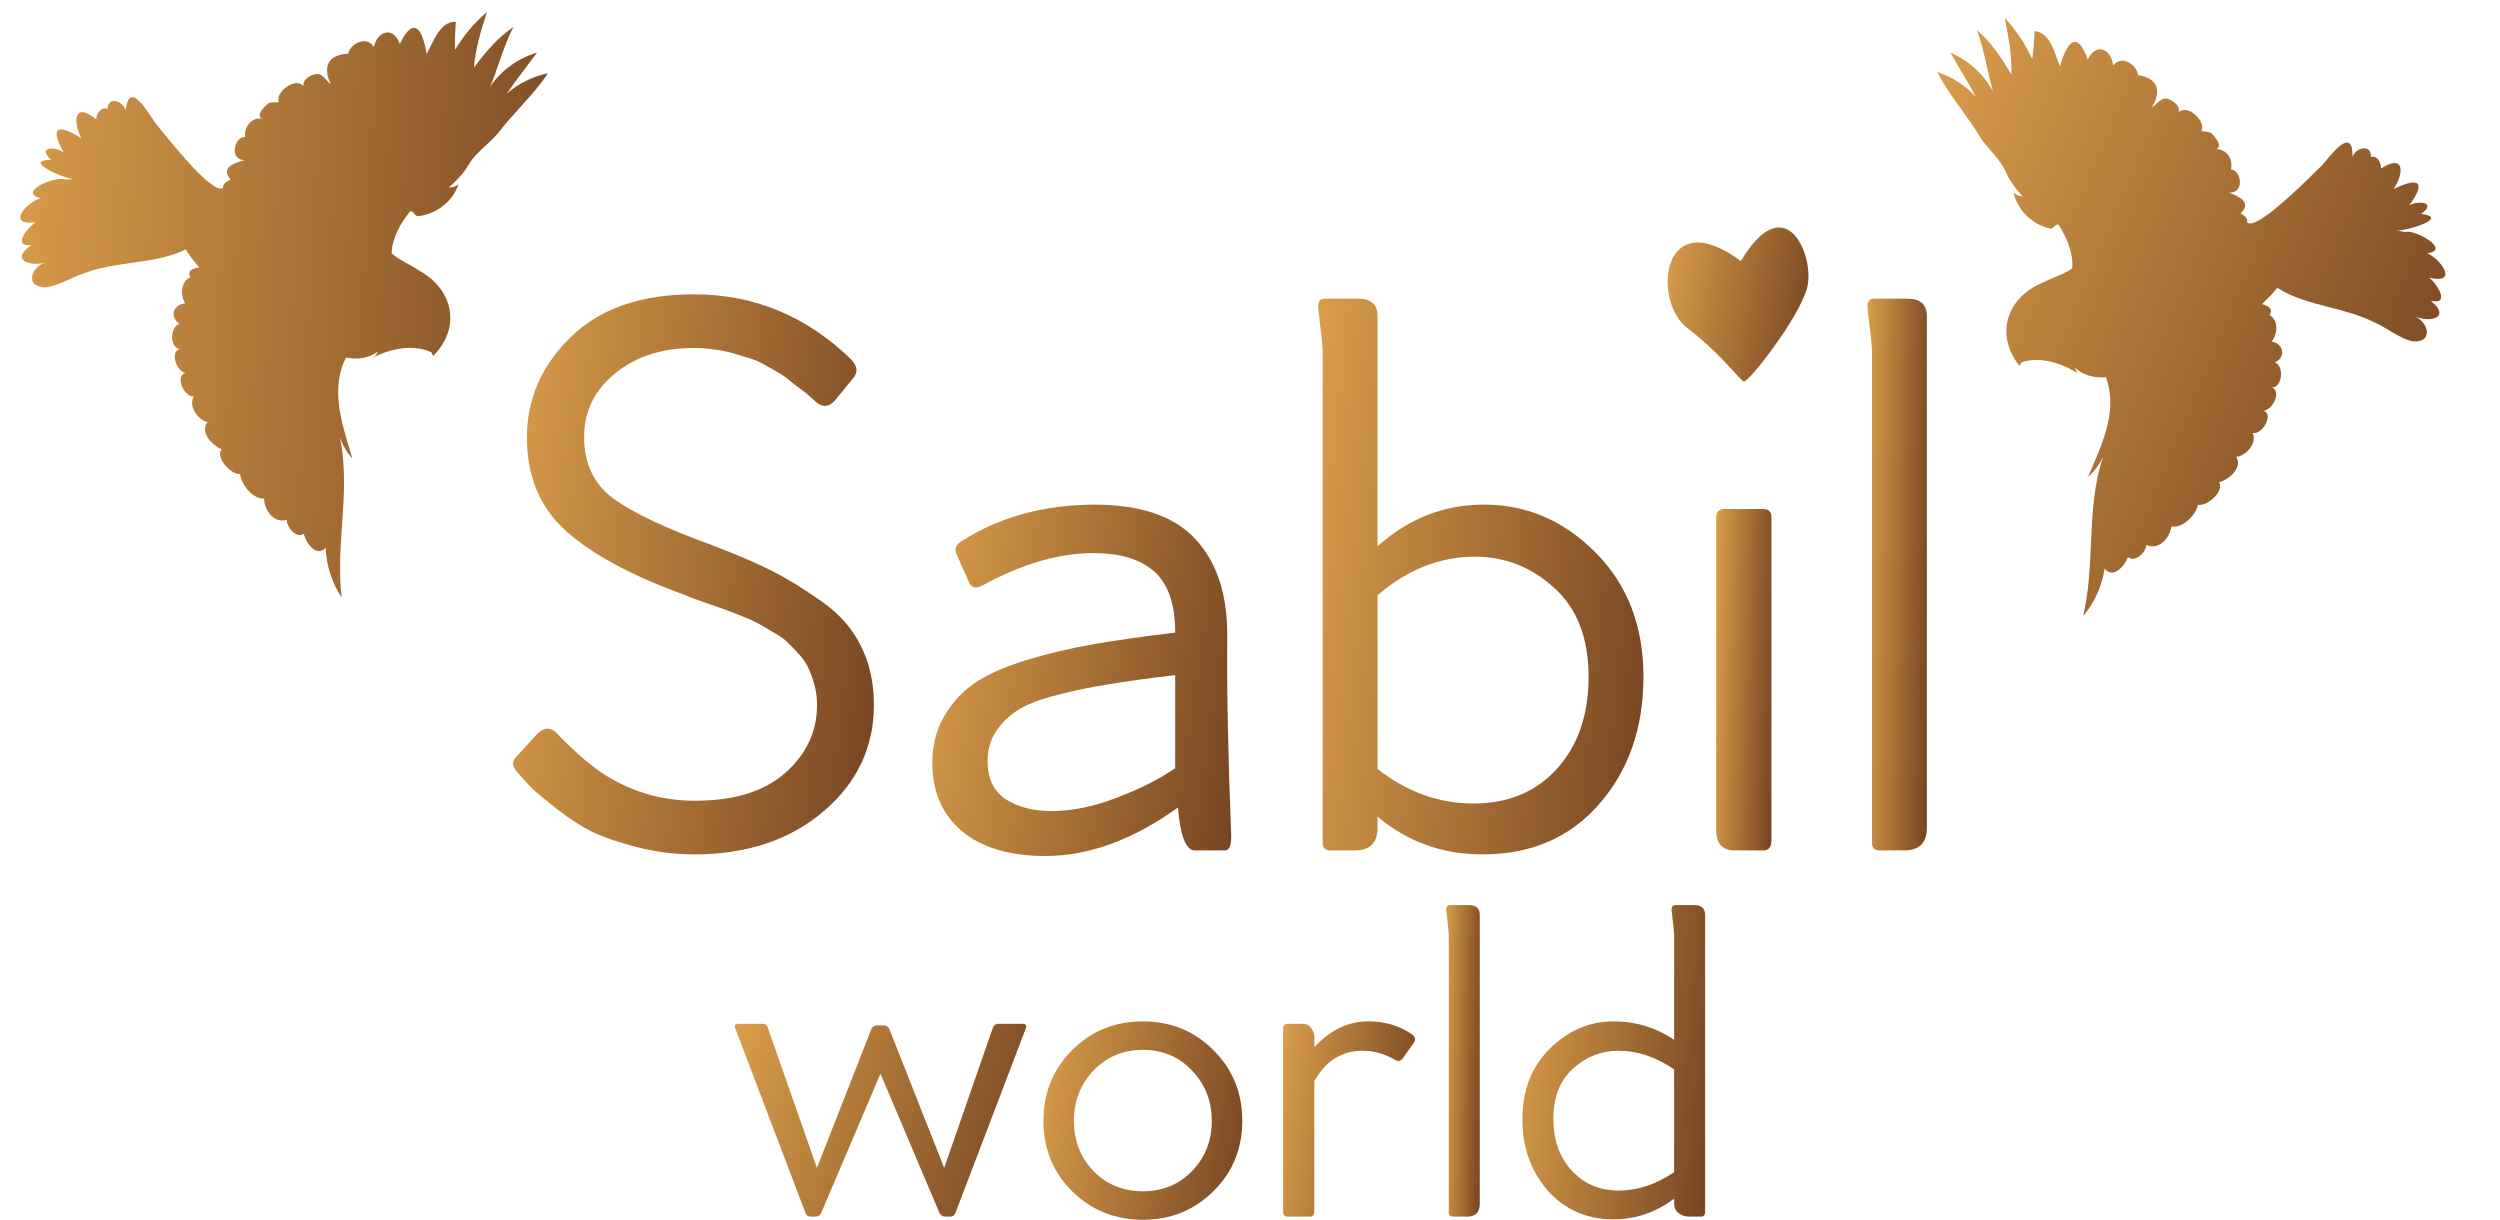 <svg width="127" height="62" viewBox="0 0 127 62" fill="none" xmlns="http://www.w3.org/2000/svg">
<path d="M86.072 45.978C86.445 45.978 86.627 46.153 86.619 46.503V61.565C86.619 61.725 86.543 61.805 86.391 61.805H85.799C85.616 61.805 85.445 61.748 85.285 61.634C85.126 61.512 85.046 61.352 85.046 61.155V60.892C84.111 61.592 83.088 61.941 81.979 61.941C80.603 61.941 79.485 61.455 78.626 60.482C77.767 59.501 77.338 58.285 77.338 56.833C77.338 55.381 77.802 54.196 78.729 53.276C79.664 52.348 80.747 51.885 81.979 51.885C83.088 51.885 84.111 52.196 85.046 52.82V47.461C85.046 47.354 85.004 46.963 84.921 46.286C84.898 46.073 84.966 45.971 85.126 45.978H86.072ZM82.23 60.482C83.18 60.482 84.118 60.17 85.046 59.547V54.325C84.126 53.694 83.18 53.378 82.207 53.378C81.348 53.378 80.584 53.679 79.915 54.279C79.246 54.88 78.911 55.731 78.911 56.833C78.911 57.913 79.223 58.791 79.846 59.467C80.47 60.144 81.264 60.482 82.23 60.482Z" fill="url(#paint0_linear_70_172)"/>
<path d="M74.624 45.978C74.996 45.978 75.179 46.153 75.171 46.503V61.155C75.171 61.588 74.954 61.805 74.521 61.805H73.826C73.666 61.805 73.59 61.725 73.598 61.565V47.461C73.598 47.354 73.556 46.963 73.472 46.286C73.449 46.073 73.514 45.971 73.666 45.978H74.624Z" fill="url(#paint1_linear_70_172)"/>
<path d="M71.751 52.557C71.896 52.679 71.922 52.812 71.831 52.956L71.261 53.766C71.155 53.888 71.041 53.922 70.919 53.868C70.364 53.542 69.798 53.378 69.22 53.378C68.163 53.378 67.346 53.891 66.769 54.918V61.542C66.769 61.717 66.689 61.805 66.529 61.805H65.423C65.263 61.805 65.184 61.717 65.184 61.542V52.261C65.184 52.086 65.263 52.002 65.423 52.01H66.21C66.369 52.01 66.499 52.078 66.597 52.215C66.696 52.344 66.753 52.474 66.769 52.603V53.196C67.574 52.322 68.49 51.885 69.516 51.885C70.36 51.885 71.105 52.109 71.751 52.557Z" fill="url(#paint2_linear_70_172)"/>
<path d="M61.638 60.516C60.664 61.481 59.471 61.964 58.057 61.964C56.643 61.964 55.446 61.481 54.465 60.516C53.492 59.551 53.006 58.357 53.006 56.936C53.006 55.514 53.492 54.317 54.465 53.344C55.446 52.371 56.643 51.885 58.057 51.885C59.471 51.885 60.664 52.371 61.638 53.344C62.618 54.317 63.108 55.514 63.108 56.936C63.108 58.357 62.618 59.551 61.638 60.516ZM55.549 59.49C56.218 60.174 57.054 60.516 58.057 60.516C59.06 60.516 59.893 60.174 60.554 59.49C61.223 58.806 61.558 57.954 61.558 56.936C61.558 55.932 61.223 55.081 60.554 54.382C59.893 53.682 59.06 53.333 58.057 53.333C57.054 53.333 56.218 53.682 55.549 54.382C54.887 55.081 54.557 55.932 54.557 56.936C54.557 57.954 54.887 58.806 55.549 59.49Z" fill="url(#paint3_linear_70_172)"/>
<path d="M51.945 52.01C52.119 52.01 52.173 52.094 52.104 52.261L48.535 61.622C48.482 61.744 48.391 61.805 48.262 61.805H48.022C47.893 61.805 47.794 61.744 47.726 61.622L44.727 54.541L41.717 61.622C41.648 61.744 41.553 61.805 41.431 61.805H41.181C41.051 61.805 40.964 61.744 40.918 61.622L37.361 52.261C37.292 52.086 37.346 52.002 37.52 52.01H38.729C38.874 52.01 38.965 52.075 39.003 52.204L41.5 59.33L44.271 52.261C44.339 52.139 44.438 52.082 44.567 52.09H44.898C45.027 52.09 45.118 52.147 45.172 52.261L47.965 59.33L50.439 52.204C50.493 52.075 50.584 52.01 50.713 52.01H51.945Z" fill="url(#paint4_linear_70_172)"/>
<path fill-rule="evenodd" clip-rule="evenodd" d="M88.102 18.905C87.641 18.399 86.87 17.55 85.711 16.662C83.919 15.289 84.387 10.276 88.408 13.244C88.422 13.254 88.443 13.25 88.451 13.236C90.74 9.43 92.216 13.066 91.8 14.623C91.383 16.184 88.811 19.44 88.591 19.38C88.514 19.359 88.355 19.184 88.102 18.905Z" fill="url(#paint5_linear_70_172)"/>
<path d="M18.947 18.157C19.857 17.707 20.993 17.472 21.905 17.889C21.91 17.898 21.915 17.909 21.923 17.922C21.953 17.973 21.997 18.048 22.002 18.088C23.436 16.659 23.05 14.697 21.268 13.733C21.098 13.614 20.9 13.504 20.701 13.394L20.701 13.394C20.406 13.229 20.108 13.064 19.896 12.869C19.904 12.123 20.362 11.302 20.834 10.739C20.92 10.709 20.976 10.777 21.036 10.848C21.097 10.921 21.161 10.998 21.264 10.978C22.171 10.874 22.99 10.241 23.291 9.373C23.155 9.482 22.978 9.521 22.803 9.52C23.187 9.185 23.539 8.826 23.796 8.386C24.022 7.996 24.358 7.685 24.694 7.374L24.694 7.374C24.903 7.181 25.112 6.987 25.295 6.774C25.64 6.315 26.028 5.887 26.416 5.46C26.922 4.902 27.427 4.346 27.835 3.721C27.071 3.886 26.328 4.238 25.745 4.759C26.054 4.297 26.391 3.854 26.727 3.412L26.727 3.411C26.914 3.167 27.1 2.922 27.281 2.674C26.326 2.954 25.456 3.574 24.901 4.4C25.074 3.998 25.216 3.584 25.358 3.169C25.568 2.557 25.778 1.945 26.085 1.373C25.279 1.911 24.651 2.664 24.075 3.433C24.154 2.485 24.442 1.509 24.739 0.609C24.105 1.147 23.542 1.816 23.116 2.53C23.099 2.049 23.12 1.588 23.153 1.108C22.495 1.084 22.163 1.759 21.88 2.334C21.808 2.479 21.74 2.618 21.67 2.737C21.487 1.558 21.034 0.71 20.31 2.237C20.001 1.327 19.185 1.54 18.988 2.393C18.674 1.802 17.802 2.18 17.684 2.733C16.671 2.765 16.382 3.386 16.799 4.275C16.721 4.219 16.651 4.14 16.58 4.06C16.442 3.905 16.301 3.746 16.1 3.753C15.81 3.785 15.344 4.036 15.42 4.375C15.01 3.881 13.947 4.703 14.168 5.193C14.104 5.202 14.037 5.201 13.97 5.199C13.848 5.197 13.726 5.195 13.625 5.257L13.622 5.259C13.44 5.418 12.985 5.817 13.302 6.023C12.756 5.96 12.391 6.452 12.452 6.967C11.953 6.884 11.572 8.111 12.435 8.138C11.917 8.273 11.178 8.492 11.713 9.122C11.552 9.184 11.287 9.337 11.334 9.542C10.857 9.916 8.892 7.484 8.121 6.529C8.014 6.398 7.93 6.294 7.876 6.23C7.834 6.169 7.785 6.094 7.731 6.012C7.298 5.353 6.531 4.186 6.386 5.623C6.269 5.123 5.492 4.863 5.457 5.538C5.152 5.389 4.893 5.777 4.884 6.057C3.753 5.14 3.692 6.172 4.133 7.029C2.998 6.288 2.47 6.402 3.241 7.743C2.768 7.431 1.869 7.452 2.599 8.121C1.066 8.128 3.276 9.083 3.717 9.092C3.668 9.095 3.618 9.101 3.569 9.107C3.473 9.118 3.378 9.129 3.284 9.117C2.802 8.927 0.84 9.773 2.066 10.066C1.296 10.312 0.313 11.473 1.812 11.292C1.409 11.553 0.573 12.557 1.609 12.451C0.499 13.16 1.467 13.567 2.288 13.336C1.548 13.602 1.27 14.582 2.304 14.598C2.742 14.546 3.14 14.364 3.54 14.181C3.813 14.057 4.086 13.932 4.373 13.847C5.114 13.577 5.9 13.466 6.684 13.356C7.633 13.222 8.578 13.089 9.435 12.673C9.635 12.984 9.877 13.309 10.126 13.583C9.849 13.617 9.468 13.737 9.678 14.086C9.175 14.287 9.143 15.019 9.414 15.414C8.806 15.441 8.579 16.114 9.125 16.449C8.636 16.582 8.594 17.656 9.14 17.738C8.613 17.855 8.962 18.854 9.419 18.95C8.866 19.085 9.357 20.197 9.849 20.14C9.545 20.62 10.049 21.325 10.537 21.443C10.14 21.967 10.781 22.624 11.261 22.825C10.917 23.227 11.734 24.139 12.199 24.075C12.239 24.604 12.838 25.362 13.415 25.326C13.422 25.921 13.925 26.62 14.574 26.4C14.54 26.764 15.063 27.395 15.429 27.112C15.528 27.558 16.058 28.342 16.542 27.831C16.579 28.71 16.857 29.62 17.355 30.346C17.209 29.117 17.293 27.892 17.376 26.669C17.478 25.185 17.579 23.705 17.267 22.228C17.418 22.623 17.61 22.987 17.902 23.293C17.862 23.16 17.821 23.025 17.78 22.889C17.313 21.348 16.809 19.688 17.575 18.162C18.131 18.287 18.741 18.196 19.202 17.862C19.135 17.982 19.07 18.095 18.947 18.157Z" fill="url(#paint6_linear_70_172)"/>
<path d="M102.708 18.4C103.661 18.089 104.763 18.451 105.616 19C105.502 18.924 105.45 18.805 105.397 18.678C105.817 19.061 106.413 19.22 106.979 19.16C107.569 20.762 106.881 22.355 106.243 23.833L106.242 23.837C106.186 23.966 106.131 24.094 106.077 24.221C106.401 23.95 106.633 23.61 106.827 23.234C106.351 24.666 106.285 26.148 106.219 27.635C106.164 28.859 106.109 30.086 105.825 31.29C106.402 30.626 106.781 29.753 106.917 28.883C107.34 29.445 107.955 28.727 108.104 28.294C108.436 28.617 109.026 28.049 109.033 27.683C109.654 27.975 110.232 27.337 110.306 26.747C110.876 26.847 111.556 26.161 111.655 25.641C112.11 25.756 113.025 24.942 112.728 24.504C113.228 24.358 113.938 23.777 113.604 23.212C114.102 23.15 114.682 22.507 114.434 21.995C114.916 22.107 115.529 21.058 114.995 20.861C115.46 20.817 115.919 19.864 115.408 19.688C115.96 19.668 116.04 18.596 115.569 18.409C116.149 18.138 116 17.444 115.399 17.348C115.711 16.986 115.762 16.255 115.286 15.999C115.533 15.676 115.168 15.513 114.897 15.449C115.175 15.204 115.452 14.909 115.686 14.622C116.49 15.132 117.415 15.371 118.343 15.61C119.109 15.808 119.878 16.007 120.583 16.359C120.859 16.476 121.117 16.631 121.373 16.785C121.75 17.012 122.126 17.237 122.554 17.338C123.584 17.439 123.418 16.434 122.713 16.086C123.503 16.408 124.511 16.113 123.488 15.283C124.504 15.505 123.788 14.413 123.416 14.108C124.885 14.457 124.039 13.193 123.302 12.862C124.553 12.709 122.699 11.647 122.198 11.782C122.104 11.783 122.01 11.761 121.917 11.739L121.917 11.739C121.868 11.728 121.819 11.717 121.771 11.709C122.21 11.748 124.514 11.049 122.991 10.869C123.792 10.286 122.901 10.164 122.396 10.422C123.313 9.176 122.801 9.002 121.59 9.611C122.125 8.809 122.18 7.777 120.953 8.561C120.976 8.282 120.762 7.867 120.443 7.98C120.484 7.306 119.683 7.477 119.51 7.96C119.527 6.516 118.634 7.589 118.13 8.195L118.13 8.195C118.066 8.271 118.009 8.34 117.961 8.396C117.9 8.453 117.805 8.547 117.684 8.666C116.81 9.527 114.584 11.722 114.151 11.297C114.221 11.098 113.976 10.917 113.823 10.837C114.425 10.271 113.715 9.97 113.216 9.778C114.077 9.849 113.836 8.587 113.331 8.613C113.449 8.108 113.142 7.578 112.593 7.579C112.931 7.409 112.523 6.962 112.361 6.784L112.361 6.784L112.358 6.781C112.265 6.708 112.143 6.697 112.022 6.685L112.022 6.685C111.955 6.679 111.888 6.673 111.826 6.656C112.101 6.194 111.137 5.258 110.674 5.702C110.787 5.375 110.353 5.073 110.069 5.008C109.869 4.979 109.711 5.12 109.556 5.259C109.477 5.331 109.398 5.401 109.315 5.448C109.83 4.612 109.612 3.962 108.61 3.816C108.555 3.254 107.73 2.78 107.351 3.331C107.252 2.461 106.466 2.158 106.056 3.027C105.508 1.429 104.962 2.221 104.648 3.372C104.592 3.245 104.54 3.099 104.485 2.947C104.269 2.344 104.015 1.636 103.358 1.586C103.337 2.066 103.306 2.527 103.235 3.002C102.892 2.245 102.408 1.517 101.839 0.911C102.032 1.839 102.209 2.841 102.18 3.792C101.694 2.963 101.155 2.144 100.415 1.519C100.655 2.122 100.795 2.754 100.935 3.385L100.935 3.385C101.029 3.813 101.124 4.241 101.25 4.66C100.792 3.776 99.997 3.063 99.08 2.676C99.232 2.943 99.389 3.207 99.547 3.472C99.832 3.949 100.116 4.427 100.371 4.921C99.85 4.338 99.152 3.905 98.412 3.655C98.746 4.321 99.186 4.931 99.625 5.542L99.625 5.542L99.625 5.542C99.963 6.01 100.3 6.479 100.591 6.974C100.749 7.206 100.935 7.422 101.121 7.638L101.121 7.638C101.42 7.985 101.718 8.332 101.9 8.744C102.105 9.211 102.414 9.607 102.758 9.983C102.584 9.965 102.412 9.906 102.29 9.782C102.491 10.679 103.234 11.4 104.123 11.606C104.223 11.637 104.296 11.568 104.365 11.502L104.365 11.502C104.432 11.438 104.495 11.377 104.577 11.417C104.983 12.029 105.346 12.897 105.27 13.638C105.037 13.808 104.722 13.939 104.411 14.069L104.411 14.069C104.201 14.157 103.992 14.244 103.809 14.342C101.93 15.099 101.326 17.006 102.589 18.587C102.599 18.548 102.651 18.479 102.686 18.431L102.7 18.413C102.703 18.409 102.706 18.404 102.708 18.4Z" fill="url(#paint7_linear_70_172)"/>
<path d="M96.915 15.174C97.574 15.174 97.897 15.483 97.884 16.102V42.05C97.884 42.817 97.5 43.201 96.733 43.201H95.501C95.218 43.201 95.084 43.06 95.097 42.777V17.799C95.097 17.61 95.023 16.917 94.875 15.719C94.835 15.342 94.949 15.16 95.218 15.174H96.915Z" fill="url(#paint8_linear_70_172)"/>
<path d="M88.131 43.201C87.498 43.201 87.182 42.865 87.182 42.191V26.3C87.182 25.99 87.337 25.842 87.646 25.856H89.544C89.854 25.856 90.002 26.004 89.988 26.3V42.717C89.988 43.04 89.847 43.201 89.564 43.201H88.131Z" fill="url(#paint9_linear_70_172)"/>
<path d="M75.389 25.633C77.556 25.633 79.448 26.448 81.063 28.077C82.679 29.706 83.487 31.806 83.487 34.377C83.487 36.975 82.739 39.129 81.245 40.839C79.764 42.548 77.785 43.403 75.308 43.403C73.276 43.403 71.499 42.764 69.978 41.485V42.05C69.978 42.817 69.594 43.201 68.827 43.201H67.595C67.312 43.201 67.177 43.06 67.191 42.777V17.799C67.191 17.61 67.117 16.917 66.969 15.719C66.928 15.342 67.043 15.16 67.312 15.174H69.008C69.668 15.174 69.991 15.483 69.978 16.102V27.754C71.553 26.34 73.356 25.633 75.389 25.633ZM69.978 39.062C71.472 40.233 73.094 40.818 74.844 40.818C76.608 40.818 78.021 40.233 79.085 39.062C80.161 37.877 80.7 36.315 80.7 34.377C80.7 32.411 80.114 30.904 78.943 29.854C77.785 28.804 76.446 28.279 74.925 28.279C73.148 28.279 71.499 28.931 69.978 30.237V39.062Z" fill="url(#paint10_linear_70_172)"/>
<path d="M53.117 43.484C51.3 43.484 49.886 43.067 48.877 42.232C47.867 41.384 47.362 40.226 47.362 38.759C47.362 37.87 47.557 37.09 47.948 36.416C48.338 35.73 48.85 35.164 49.483 34.72C50.129 34.276 50.997 33.886 52.087 33.549C53.191 33.212 54.315 32.943 55.46 32.741C56.604 32.539 58.017 32.337 59.7 32.136C59.7 30.709 59.35 29.679 58.65 29.046C57.95 28.413 56.913 28.097 55.54 28.097C53.79 28.097 51.906 28.649 49.886 29.753C49.563 29.914 49.341 29.854 49.22 29.571L48.594 28.158C48.473 27.875 48.567 27.646 48.877 27.471C50.788 26.259 53.023 25.647 55.581 25.634C57.937 25.634 59.653 26.219 60.73 27.39C61.82 28.561 62.359 30.211 62.345 32.337C62.318 35.043 62.386 38.429 62.547 42.494C62.547 42.966 62.44 43.201 62.224 43.201H60.69C60.245 43.201 59.962 42.474 59.841 41.02C57.553 42.663 55.312 43.484 53.117 43.484ZM53.44 41.202C54.463 41.202 55.567 40.973 56.752 40.516C57.95 40.058 58.933 39.56 59.7 39.021V34.296C58.327 34.458 57.203 34.613 56.328 34.761C55.453 34.895 54.578 35.077 53.703 35.306C52.841 35.521 52.175 35.777 51.704 36.073C51.246 36.369 50.876 36.733 50.593 37.164C50.31 37.594 50.169 38.099 50.169 38.678C50.169 39.54 50.472 40.179 51.078 40.596C51.697 41 52.484 41.202 53.44 41.202Z" fill="url(#paint11_linear_70_172)"/>
<path d="M26.2 38.476L27.29 37.285C27.6 36.975 27.903 36.934 28.199 37.163C29.316 38.335 30.286 39.142 31.107 39.587C32.386 40.313 33.786 40.677 35.307 40.677C37.299 40.677 38.827 40.206 39.891 39.263C40.968 38.308 41.506 37.157 41.506 35.81C41.506 35.461 41.466 35.137 41.385 34.841C41.304 34.532 41.21 34.256 41.102 34.013C40.994 33.758 40.826 33.502 40.597 33.246C40.368 32.99 40.173 32.788 40.012 32.64C39.864 32.479 39.608 32.297 39.244 32.095C38.881 31.88 38.612 31.725 38.437 31.631C38.262 31.536 37.952 31.402 37.508 31.227C37.064 31.052 36.761 30.937 36.599 30.883C36.438 30.83 36.108 30.715 35.61 30.54C35.125 30.365 34.829 30.251 34.721 30.197C32.083 29.241 30.097 28.171 28.764 26.986C27.432 25.788 26.765 24.206 26.765 22.241C26.765 20.276 27.506 18.573 28.986 17.132C30.467 15.678 32.554 14.951 35.246 14.951C38.289 14.951 40.941 16.042 43.202 18.223C43.525 18.546 43.593 18.849 43.404 19.131L42.415 20.343C42.132 20.666 41.829 20.706 41.506 20.464C41.479 20.437 41.365 20.336 41.163 20.161C40.974 19.986 40.826 19.865 40.718 19.798C40.611 19.717 40.443 19.589 40.214 19.414C39.998 19.226 39.796 19.078 39.608 18.97C39.433 18.862 39.211 18.734 38.941 18.586C38.672 18.425 38.41 18.303 38.154 18.223C37.898 18.142 37.609 18.054 37.286 17.96C36.976 17.866 36.646 17.799 36.296 17.758C35.96 17.704 35.61 17.677 35.246 17.677C33.631 17.677 32.298 18.108 31.248 18.97C30.198 19.818 29.673 20.895 29.673 22.201C29.673 23.56 30.178 24.61 31.188 25.351C32.211 26.078 33.853 26.852 36.114 27.673C37.393 28.157 38.43 28.602 39.224 29.006C40.019 29.409 40.86 29.928 41.748 30.56C42.637 31.18 43.296 31.927 43.727 32.802C44.171 33.677 44.394 34.68 44.394 35.81C44.394 37.964 43.539 39.768 41.829 41.222C40.119 42.676 37.932 43.403 35.266 43.403C34.284 43.403 33.321 43.282 32.379 43.039C31.437 42.797 30.683 42.541 30.117 42.272C29.565 42.003 28.966 41.619 28.32 41.121C27.674 40.61 27.27 40.28 27.109 40.132C26.96 39.984 26.705 39.708 26.341 39.304C26.032 38.981 25.985 38.705 26.2 38.476Z" fill="url(#paint12_linear_70_172)"/>
<defs>
<linearGradient id="paint0_linear_70_172" x1="77.361" y1="46.335" x2="90.508" y2="47.694" gradientUnits="userSpaceOnUse">
<stop stop-color="#D99D4A"/>
<stop offset="1" stop-color="#603018"/>
</linearGradient>
<linearGradient id="paint1_linear_70_172" x1="73.472" y1="46.332" x2="75.91" y2="46.379" gradientUnits="userSpaceOnUse">
<stop stop-color="#D99D4A"/>
<stop offset="1" stop-color="#603018"/>
</linearGradient>
<linearGradient id="paint2_linear_70_172" x1="65.2" y1="52.107" x2="74.656" y2="53.242" gradientUnits="userSpaceOnUse">
<stop stop-color="#D99D4A"/>
<stop offset="1" stop-color="#603018"/>
</linearGradient>
<linearGradient id="paint3_linear_70_172" x1="53.031" y1="52.11" x2="67.048" y2="54.608" gradientUnits="userSpaceOnUse">
<stop stop-color="#D99D4A"/>
<stop offset="1" stop-color="#603018"/>
</linearGradient>
<linearGradient id="paint4_linear_70_172" x1="37.369" y1="52.229" x2="57.131" y2="57.538" gradientUnits="userSpaceOnUse">
<stop stop-color="#D99D4A"/>
<stop offset="1" stop-color="#603018"/>
</linearGradient>
<linearGradient id="paint5_linear_70_172" x1="84.733" y1="11.732" x2="94.712" y2="13.354" gradientUnits="userSpaceOnUse">
<stop stop-color="#D99D4A"/>
<stop offset="1" stop-color="#603018"/>
</linearGradient>
<linearGradient id="paint6_linear_70_172" x1="0.142" y1="4.104" x2="39.06" y2="6.218" gradientUnits="userSpaceOnUse">
<stop stop-color="#D99D4A"/>
<stop offset="1" stop-color="#603018"/>
</linearGradient>
<linearGradient id="paint7_linear_70_172" x1="99.113" y1="0.938" x2="135.047" y2="16.033" gradientUnits="userSpaceOnUse">
<stop stop-color="#D99D4A"/>
<stop offset="1" stop-color="#603018"/>
</linearGradient>
<linearGradient id="paint8_linear_70_172" x1="94.875" y1="15.801" x2="99.192" y2="15.883" gradientUnits="userSpaceOnUse">
<stop stop-color="#D99D4A"/>
<stop offset="1" stop-color="#603018"/>
</linearGradient>
<linearGradient id="paint9_linear_70_172" x1="87.189" y1="26.243" x2="91.205" y2="26.359" gradientUnits="userSpaceOnUse">
<stop stop-color="#D99D4A"/>
<stop offset="1" stop-color="#603018"/>
</linearGradient>
<linearGradient id="paint10_linear_70_172" x1="67.002" y1="15.805" x2="90.406" y2="18.241" gradientUnits="userSpaceOnUse">
<stop stop-color="#D99D4A"/>
<stop offset="1" stop-color="#603018"/>
</linearGradient>
<linearGradient id="paint11_linear_70_172" x1="47.4" y1="26.033" x2="68.652" y2="29.248" gradientUnits="userSpaceOnUse">
<stop stop-color="#D99D4A"/>
<stop offset="1" stop-color="#603018"/>
</linearGradient>
<linearGradient id="paint12_linear_70_172" x1="26.113" y1="15.589" x2="52.008" y2="18.554" gradientUnits="userSpaceOnUse">
<stop stop-color="#D99D4A"/>
<stop offset="1" stop-color="#603018"/>
</linearGradient>
</defs>
</svg>
